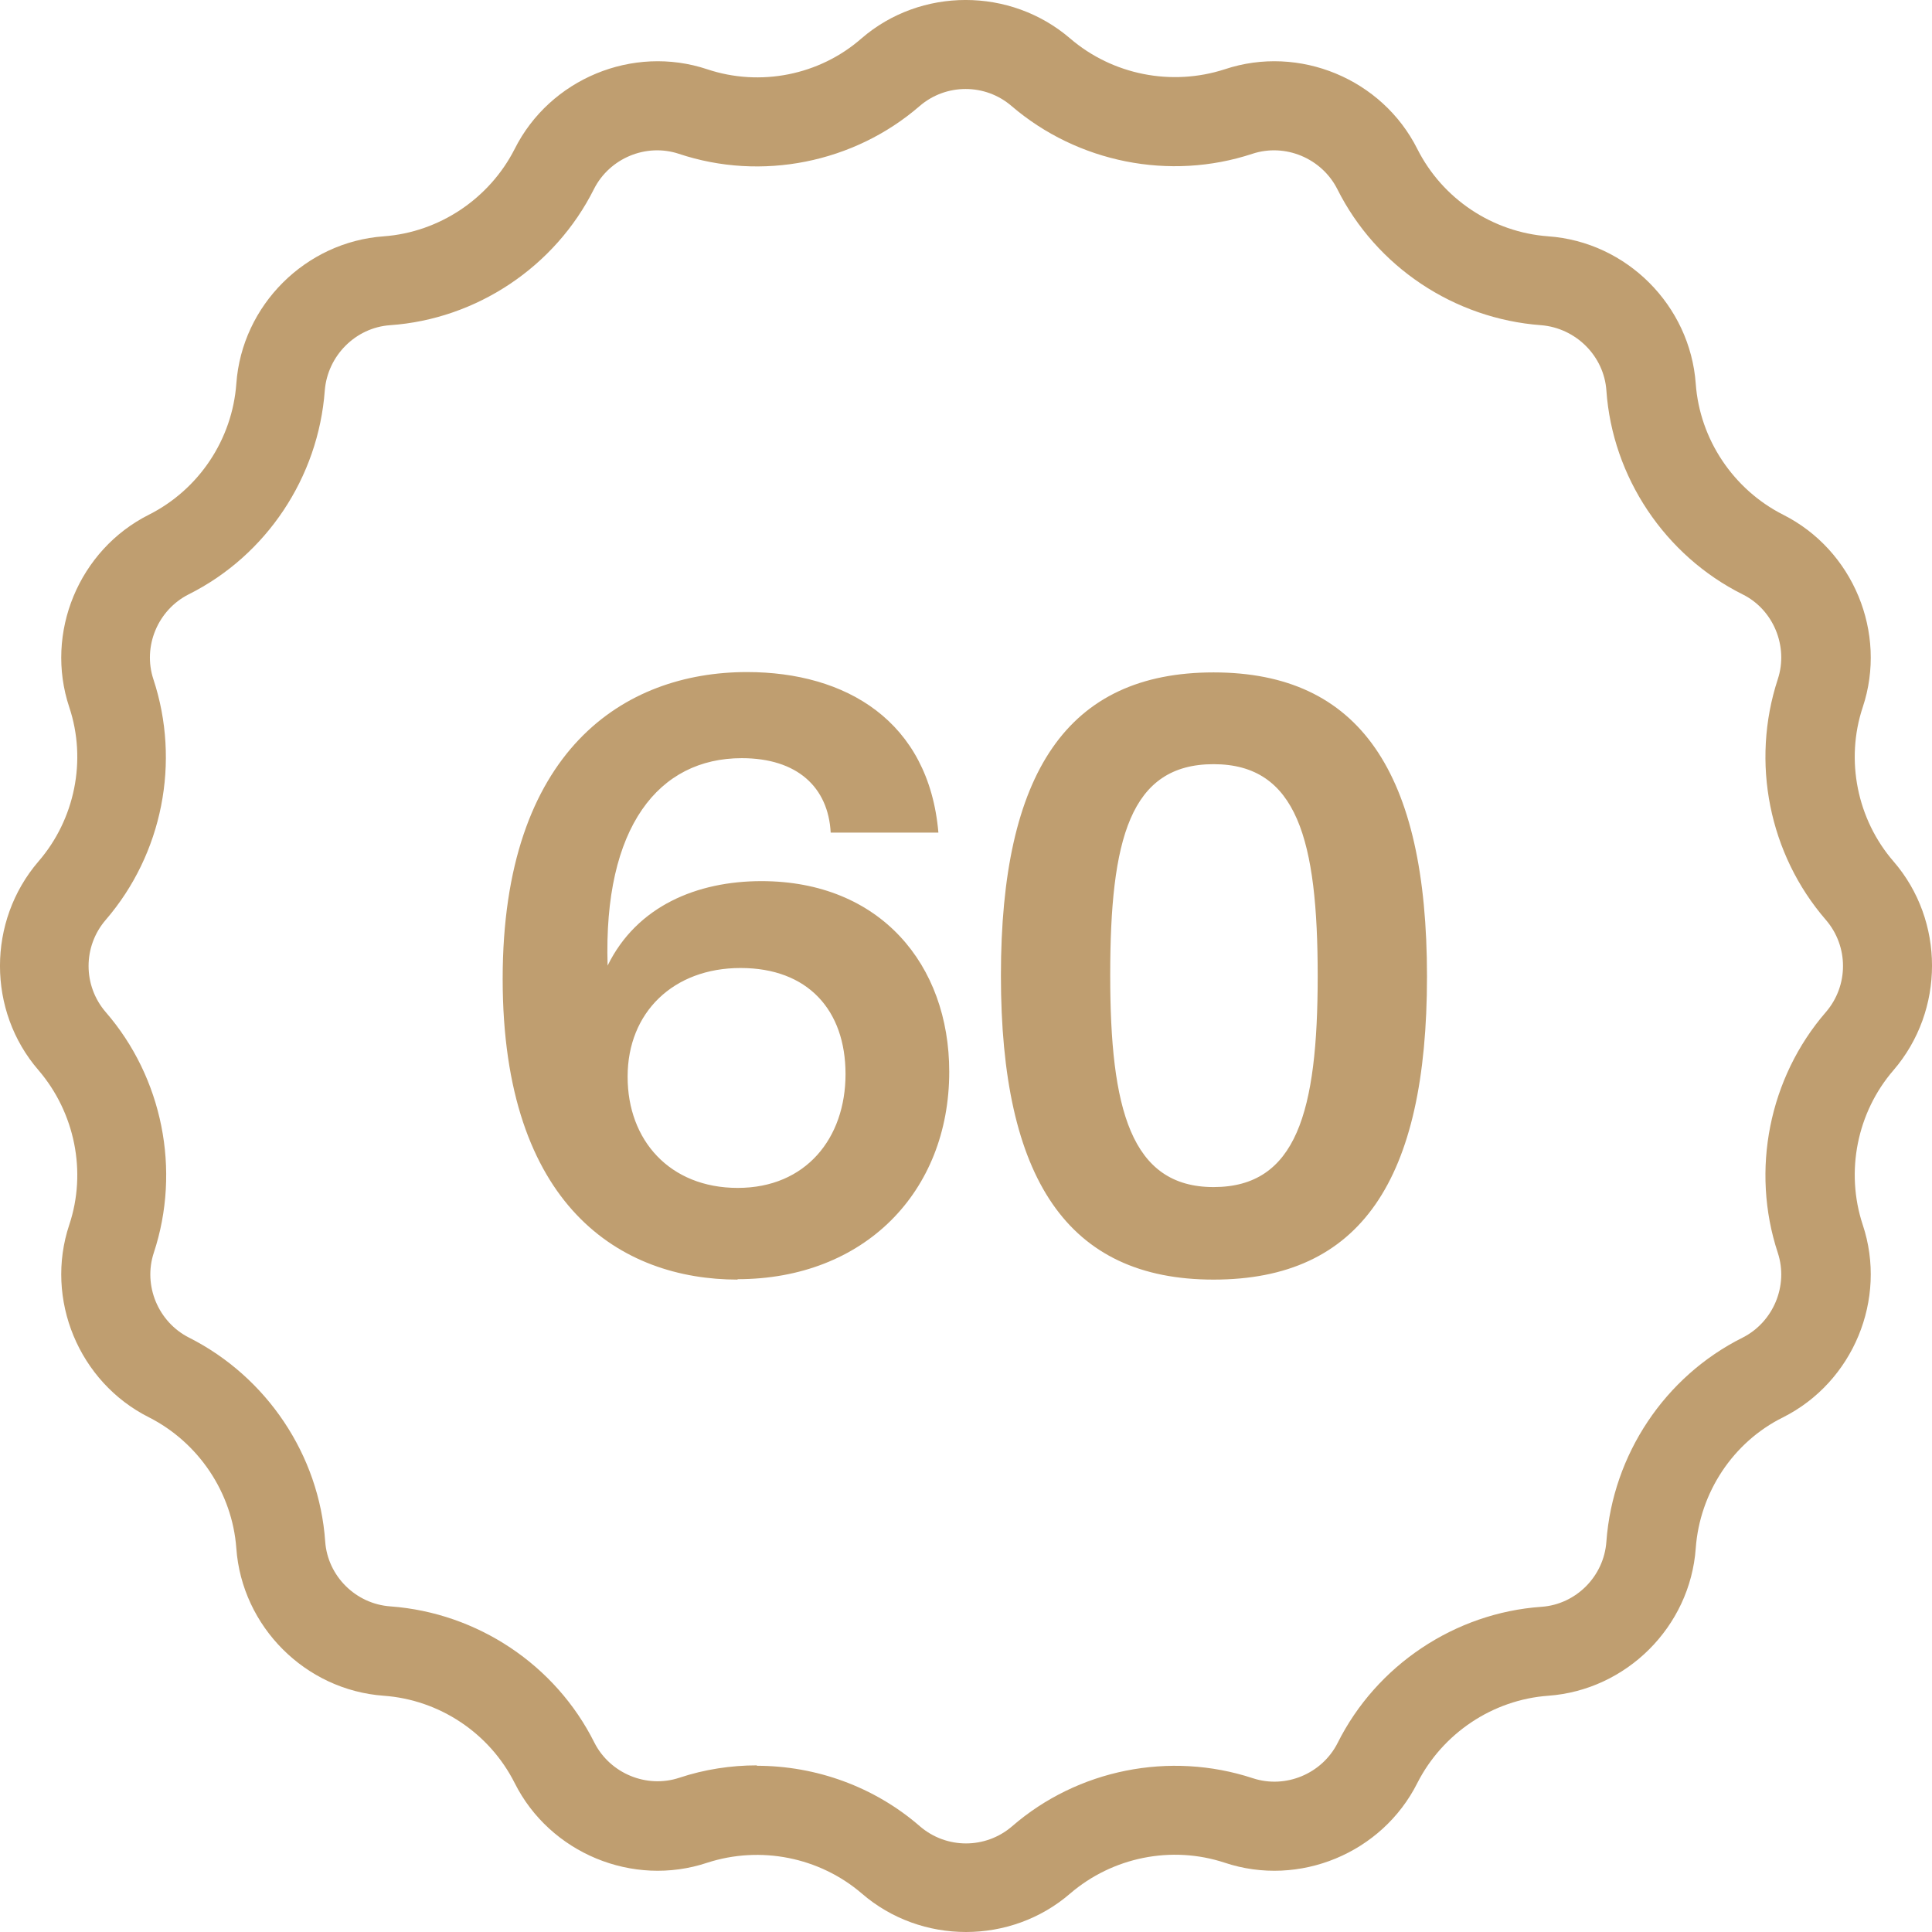 <svg width="28" height="28" viewBox="0 0 28 28" fill="none" xmlns="http://www.w3.org/2000/svg">
<path d="M10.692 18.545C9.009 18.545 7.285 17.494 7.285 14.186C7.285 10.877 9.044 9.74 10.826 9.74C12.259 9.74 13.461 10.448 13.6 12.067H12.039C12.004 11.411 11.557 10.988 10.75 10.988C9.549 10.988 8.742 11.98 8.806 13.994C9.23 13.129 10.106 12.77 11.035 12.77C12.759 12.77 13.757 13.983 13.757 15.532C13.757 17.279 12.521 18.539 10.687 18.539L10.692 18.545ZM9.096 15.608C9.096 16.525 9.706 17.216 10.692 17.216C11.679 17.216 12.254 16.496 12.254 15.567C12.254 14.639 11.708 14.029 10.733 14.029C9.758 14.029 9.096 14.673 9.096 15.602V15.608ZM17.588 18.545C15.469 18.545 14.506 17.082 14.506 14.139C14.506 11.197 15.469 9.745 17.588 9.745C19.706 9.745 20.681 11.197 20.681 14.151C20.681 17.105 19.718 18.545 17.588 18.545ZM16.09 14.133C16.09 16.066 16.386 17.204 17.588 17.204C18.789 17.204 19.097 16.113 19.097 14.145C19.097 12.177 18.801 11.075 17.588 11.075C16.375 11.075 16.09 12.166 16.09 14.133Z" fill="#BF9E70"/>
<path d="M14 28C13.46 28 12.92 27.814 12.491 27.443C11.876 26.915 11.022 26.746 10.25 26.996C9.171 27.356 7.969 26.857 7.459 25.841C7.093 25.115 6.367 24.634 5.561 24.576C4.423 24.494 3.506 23.571 3.425 22.439C3.366 21.633 2.879 20.907 2.159 20.541C1.143 20.031 0.644 18.829 1.004 17.75C1.26 16.983 1.085 16.124 0.557 15.509C-0.186 14.65 -0.186 13.35 0.557 12.485C1.085 11.876 1.26 11.017 1.004 10.25C0.644 9.171 1.143 7.969 2.159 7.459C2.885 7.093 3.366 6.367 3.425 5.561C3.506 4.423 4.429 3.506 5.561 3.425C6.367 3.366 7.093 2.879 7.459 2.159C7.969 1.143 9.171 0.644 10.25 1.004C11.017 1.26 11.876 1.091 12.485 0.557C13.344 -0.186 14.644 -0.186 15.509 0.557C16.124 1.085 16.978 1.254 17.75 1.004C18.829 0.644 20.031 1.143 20.541 2.159C20.907 2.885 21.633 3.366 22.439 3.425C23.577 3.506 24.494 4.429 24.576 5.561C24.634 6.367 25.121 7.093 25.841 7.459C26.857 7.969 27.356 9.171 26.996 10.25C26.741 11.017 26.915 11.876 27.443 12.485C28.186 13.344 28.186 14.644 27.443 15.509C26.915 16.119 26.741 16.978 26.996 17.75C27.356 18.829 26.857 20.031 25.841 20.541C25.115 20.901 24.634 21.633 24.576 22.439C24.494 23.577 23.571 24.494 22.439 24.576C21.633 24.634 20.907 25.121 20.541 25.841C20.031 26.857 18.829 27.356 17.75 26.996C16.978 26.741 16.124 26.915 15.509 27.443C15.08 27.814 14.54 28 14 28ZM10.97 25.591C11.823 25.591 12.671 25.893 13.332 26.468C13.716 26.799 14.284 26.799 14.668 26.468C15.619 25.643 16.954 25.376 18.156 25.771C18.632 25.928 19.16 25.707 19.386 25.26C19.949 24.134 21.087 23.374 22.341 23.287C22.84 23.252 23.246 22.846 23.281 22.341C23.374 21.081 24.128 19.949 25.255 19.386C25.701 19.16 25.922 18.632 25.765 18.156C25.371 16.96 25.638 15.619 26.462 14.668C26.793 14.284 26.793 13.716 26.462 13.332C25.638 12.381 25.371 11.046 25.765 9.844C25.922 9.368 25.701 8.834 25.255 8.614C24.128 8.051 23.368 6.913 23.281 5.659C23.246 5.16 22.84 4.754 22.335 4.713C21.076 4.62 19.944 3.866 19.381 2.74C19.154 2.293 18.626 2.072 18.15 2.229C16.954 2.624 15.619 2.357 14.662 1.538C14.279 1.207 13.71 1.207 13.327 1.538C12.375 2.362 11.034 2.629 9.838 2.229C9.362 2.072 8.834 2.293 8.608 2.74C8.045 3.866 6.907 4.626 5.653 4.713C5.154 4.748 4.748 5.154 4.707 5.659C4.614 6.919 3.86 8.051 2.734 8.614C2.287 8.84 2.066 9.368 2.223 9.844C2.618 11.04 2.357 12.375 1.532 13.332C1.201 13.716 1.201 14.284 1.532 14.668C2.357 15.619 2.624 16.96 2.229 18.156C2.072 18.632 2.293 19.16 2.74 19.386C3.866 19.955 4.626 21.087 4.713 22.341C4.748 22.84 5.154 23.246 5.659 23.281C6.919 23.374 8.051 24.128 8.614 25.255C8.84 25.701 9.368 25.922 9.844 25.765C10.21 25.643 10.593 25.585 10.97 25.585V25.591Z" fill="#BF9E70"/>
</svg>
